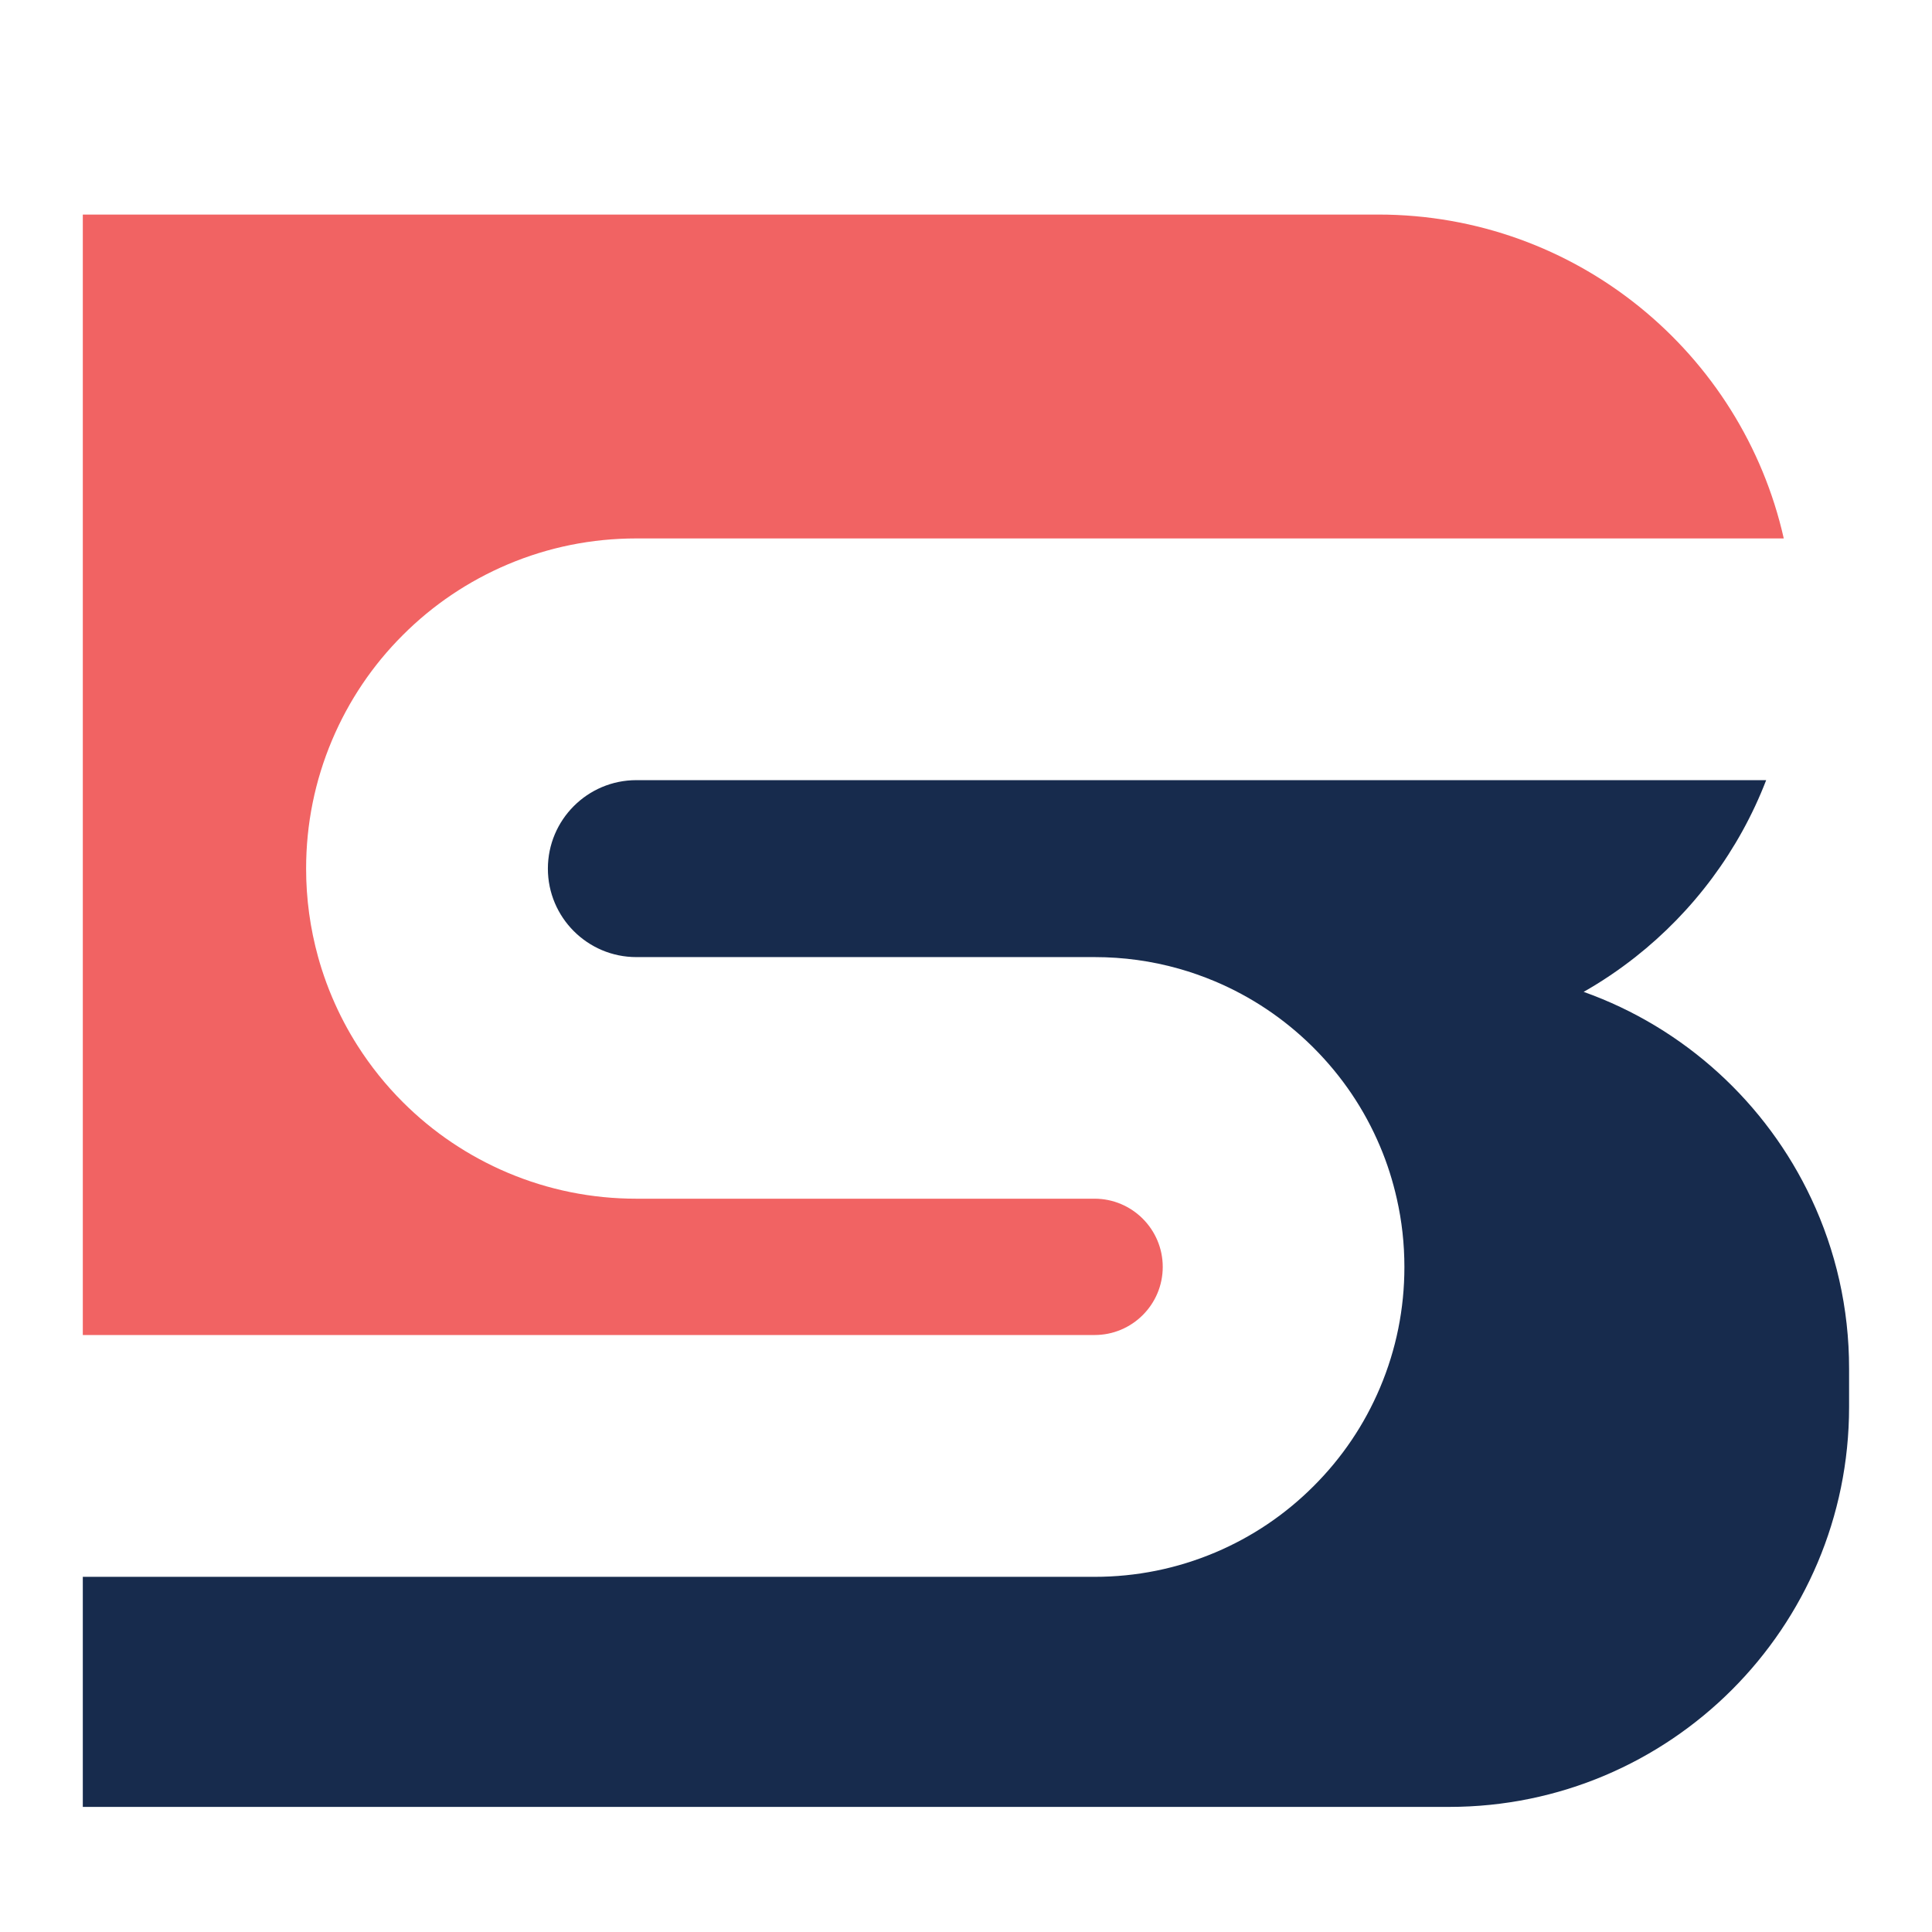 <?xml version="1.0" encoding="utf-8"?>
<!-- Generator: Adobe Illustrator 16.0.0, SVG Export Plug-In . SVG Version: 6.00 Build 0)  -->
<!DOCTYPE svg PUBLIC "-//W3C//DTD SVG 1.1//EN" "http://www.w3.org/Graphics/SVG/1.1/DTD/svg11.dtd">
<svg version="1.1" id="Calque_1" xmlns="http://www.w3.org/2000/svg" xmlns:xlink="http://www.w3.org/1999/xlink" x="0px" y="0px"
	 width="36px" height="36px" viewBox="0 0 36 36" enable-background="new 0 0 36 36" xml:space="preserve">
<path fill="#F16363" d="M21.666,23.607c0-0.701-0.57-1.271-1.271-1.271h-8.539c-0.83,0-1.636-0.163-2.396-0.484
	c-0.732-0.31-1.391-0.753-1.955-1.317c-0.319-0.319-0.599-0.669-0.839-1.045c-0.184-0.288-0.344-0.593-0.478-0.91
	c-0.074-0.174-0.139-0.352-0.196-0.53c-0.023-0.072-0.044-0.145-0.064-0.216c-0.148-0.534-0.224-1.086-0.224-1.648
	c0-0.83,0.163-1.637,0.484-2.396c0.31-0.733,0.753-1.392,1.317-1.955c0.564-0.565,1.223-1.007,1.955-1.318
	c0.76-0.321,1.566-0.484,2.396-0.484h21.382c-0.778-3.455-3.867-6.035-7.556-6.035H1.543v13.835v0.216v1.44v2.847v2.54h18.852
	C21.096,24.877,21.666,24.308,21.666,23.607z"/>
<path fill="#172B4D" d="M33.752,22.337c-0.839-1.787-2.367-3.187-4.243-3.855c0.338-0.192,0.659-0.409,0.963-0.648
	c1.083-0.853,1.934-1.99,2.438-3.297H11.857c-0.909,0-1.648,0.739-1.648,1.649c0,0.908,0.739,1.648,1.648,1.648h8.539
	c0.536,0,1.062,0.072,1.57,0.216c0.229,0.064,0.456,0.145,0.678,0.238c0.673,0.285,1.278,0.69,1.8,1.203
	c0.012,0.013,0.023,0.022,0.034,0.034c0.53,0.53,0.946,1.146,1.237,1.835c0.135,0.318,0.238,0.645,0.313,0.978
	c0.094,0.414,0.141,0.838,0.141,1.271c0,0.778-0.152,1.534-0.454,2.248c-0.291,0.688-0.707,1.305-1.237,1.834
	c-0.528,0.529-1.146,0.946-1.834,1.237c-0.713,0.301-1.471,0.454-2.248,0.454H1.543v4.287h25.46c4.115,0,7.452-3.337,7.452-7.452
	v-0.714C34.456,24.37,34.203,23.297,33.752,22.337z"/>
</svg>

